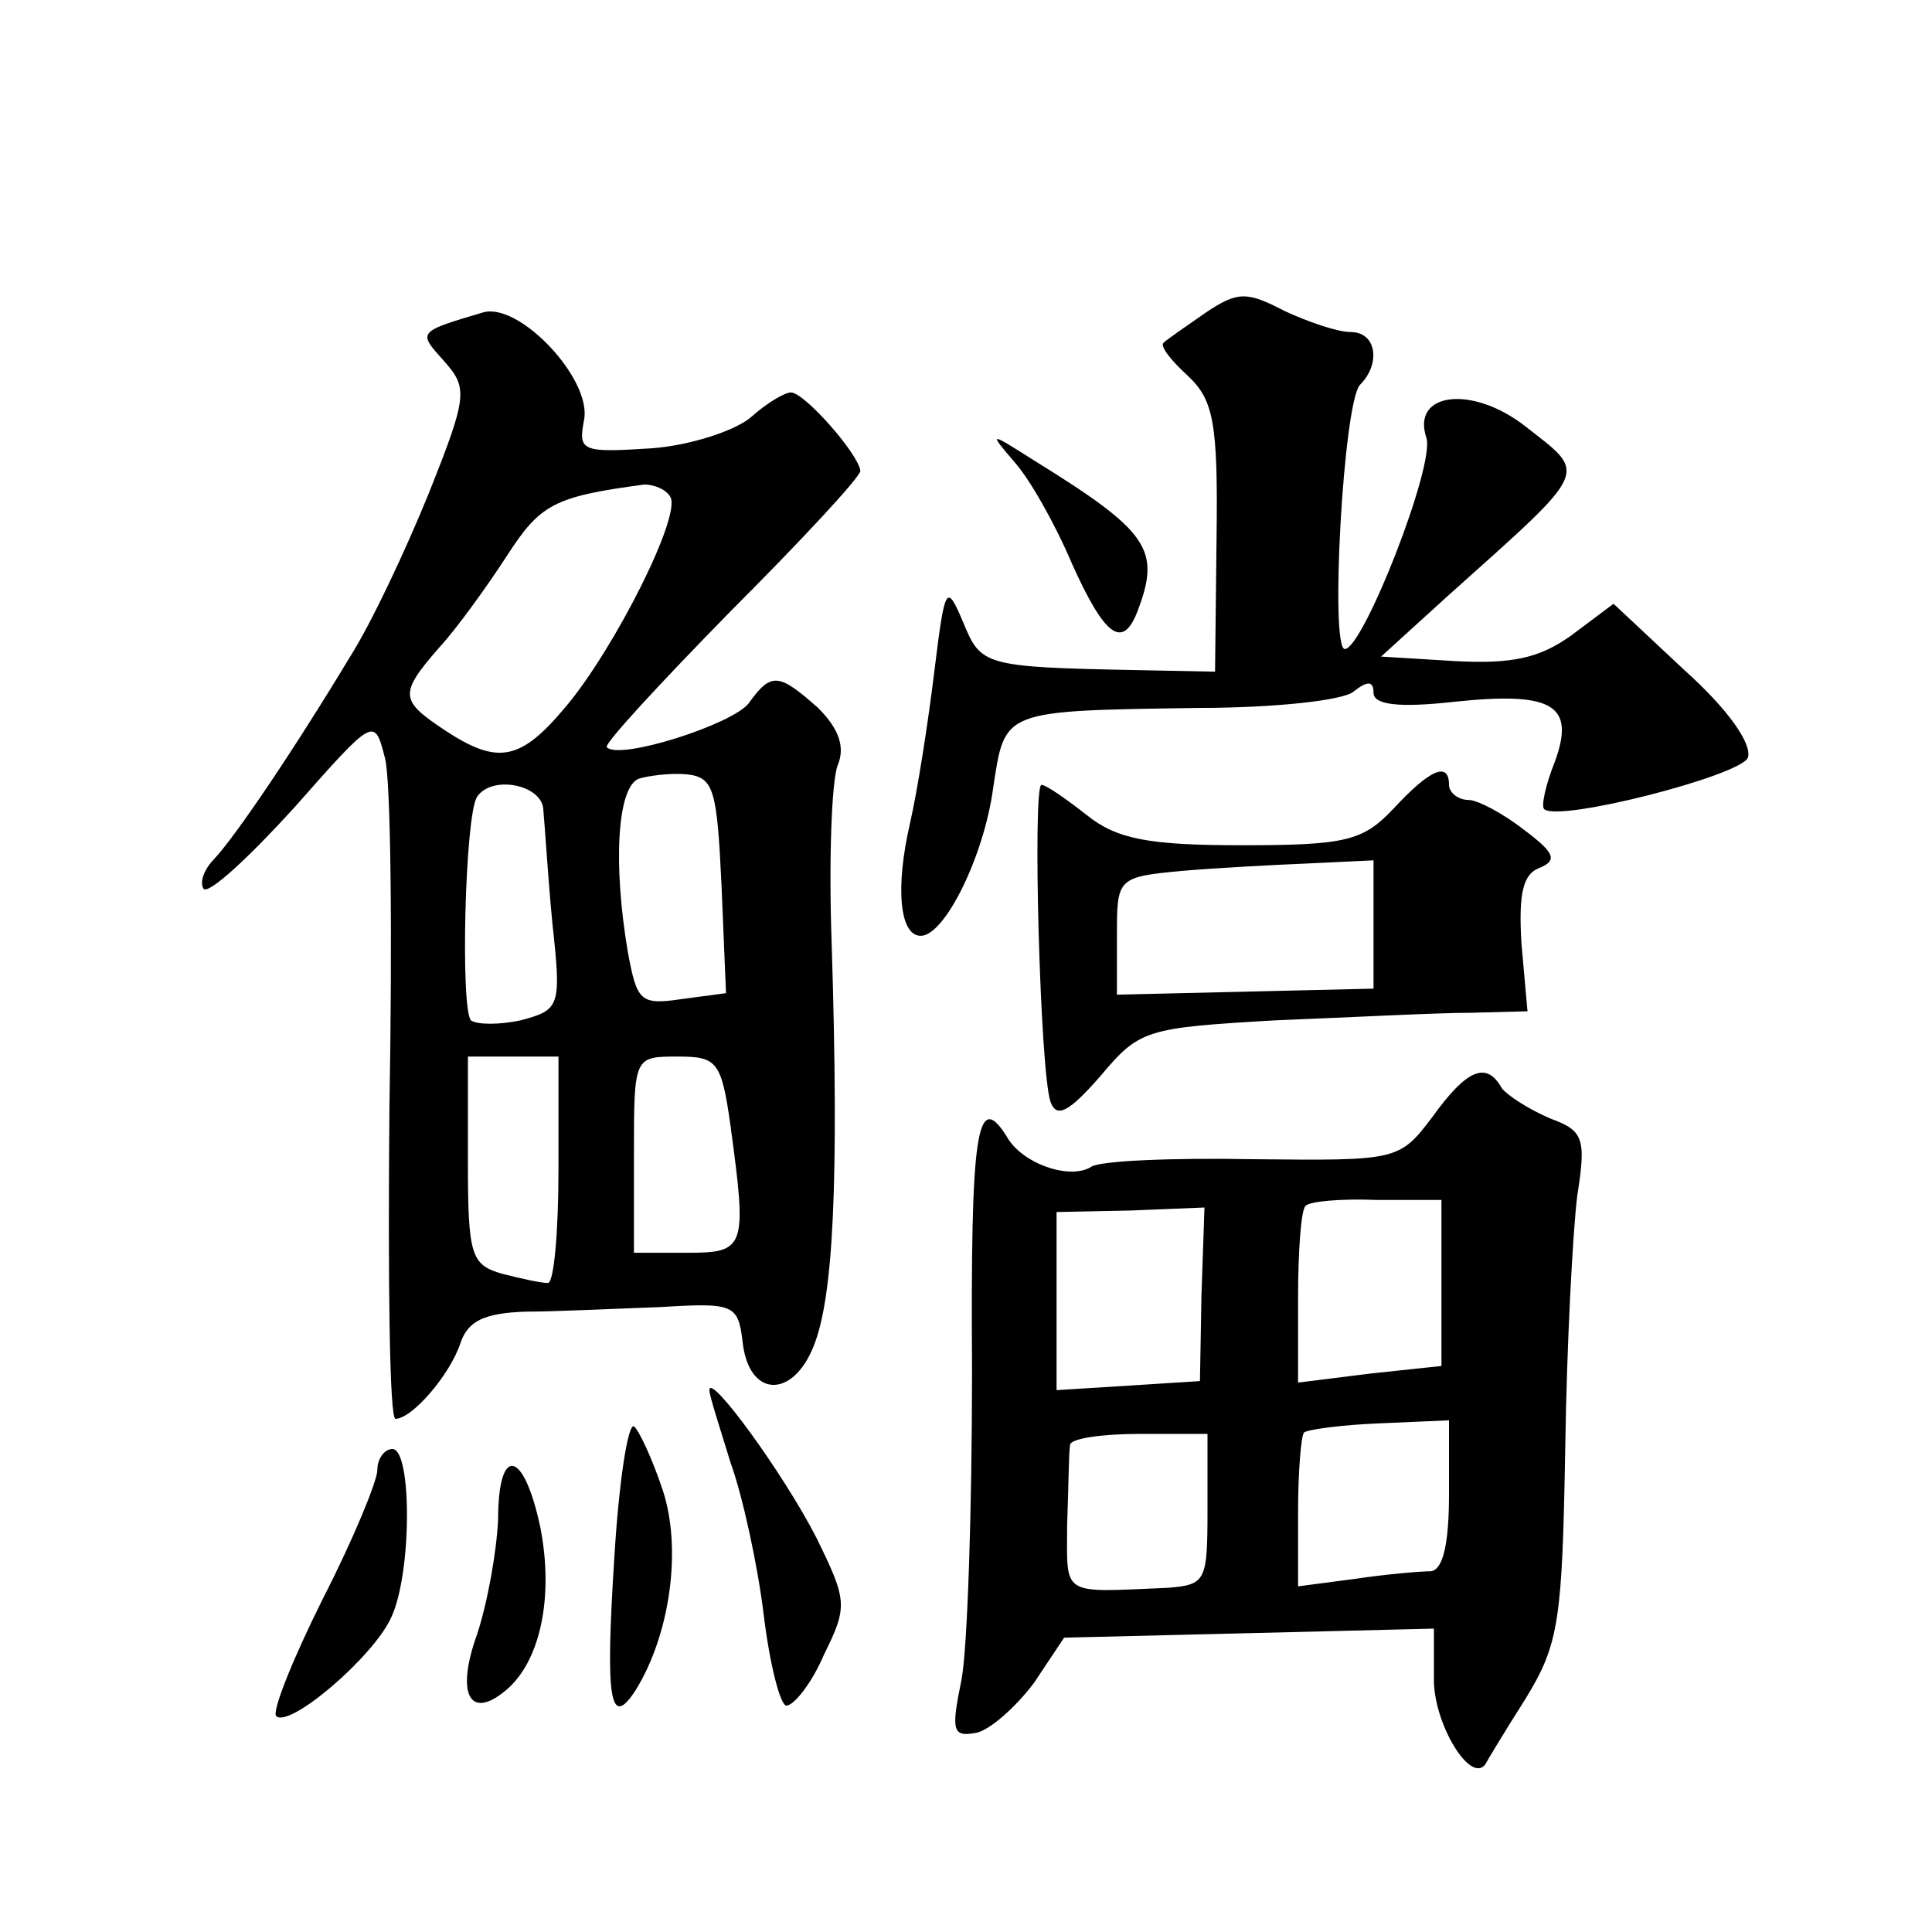 <?xml version="1.0" standalone="no"?>
<!DOCTYPE svg PUBLIC "-//W3C//DTD SVG 20010904//EN"
 "http://www.w3.org/TR/2001/REC-SVG-20010904/DTD/svg10.dtd">
<svg version="1.0" xmlns="http://www.w3.org/2000/svg"
 width="128pt" height="128pt" viewBox="0 0 128 128"
 preserveAspectRatio="xMidYMid meet">
<g transform="translate(0,128) scale(0.1,-0.1)"
fill="#0" stroke="none">
<path d="M799 1073 c-13 -9 -26 -18 -28 -20 -3 -2 5 -12 16 -22 17 -16 20 -31 19
-107 l-1 -89 -50 1 c-104 2 -105 3 -117 32 -11 26 -12 24 -19 -33 -4 -33 -11 -78
-16 -100 -10 -43 -7 -75 7 -75 16 0 42 53 48 98 8 52 5 51 137 53 49 0 96 5 102
11 9 7 13 7 13 -1 0 -8 17 -10 53 -6 66 7 81 -2 67 -40 -6 -15 -9 -29 -7 -31 9
-9 130 22 135 34 3 9 -13 32 -42 58 l-47 44 -28 -21 c-21 -15 -39 -19 -77 -17 l-49
3 44 40 c96 86 93 80 51 113 -35 27 -75 22 -65 -8 6 -18 -42 -140 -54 -140 -10
0 -1 163 10 175 14 14 11 35 -6 35 -9 0 -29 7 -44 14 -25 13 -31 13 -52 -1z M320
1073 c-44 -13 -43 -13 -26 -32 16 -18 16 -23 -10 -88 -15 -37 -38 -86 -52 -108
-38 -63 -76 -119 -90 -134 -7 -7 -10 -16 -7 -20 4 -3 30 21 60 54 53 60 53 60 60
33 4 -14 5 -119 3 -232 -1 -113 0 -206 4 -206 11 0 36 29 43 50 5 15 16 20 43 21
20 0 60 2 89 3 49 3 52 2 55 -23 4 -37 33 -38 47 -3 13 32 17 107 12 267 -2 55
0 108 4 118 5 12 1 24 -13 38 -26 23 -31 24 -46 3 -11 -14 -86 -38 -94 -29 -2 2
35 42 82 90 47 47 86 89 86 93 -1 11 -37 52 -46 52 -4 0 -16 -7 -26 -16 -10 -9
-40 -19 -66 -21 -47 -3 -49 -2 -45 19 5 27 -43 78 -67 71z m124 -122 c8 -12 -37
-101 -69 -139 -30 -36 -45 -39 -80 -16 -30 20 -31 24 -4 55 12 13 32 41 45 61 22
34 31 39 91 47 6 0 14 -3 17 -8z m34 -257 l3 -72 -30 -4 c-27 -4 -29 -1 -35 31
-10 59 -7 109 7 115 6 2 21 4 32 3 18 -2 20 -10 23 -73z m-118 49 c1 -10 3 -44
6 -75 6 -55 5 -57 -21 -64 -14 -3 -29 -3 -33 0 -7 8 -4 135 4 148 10 15 44 8 44
-9z m10 -238 c0 -41 -3 -75 -7 -75 -5 0 -18 3 -30 6 -21 6 -23 12 -23 75 l0 69
30 0 30 0 0 -75z m114 29 c11 -81 10 -84 -29 -84 l-35 0 0 65 c0 65 0 65 29 65
26 0 29 -3 35 -46z M672 974 c10 -11 27 -41 38 -67 22 -49 34 -58 44 -31 15 40
7 52 -69 99 -30 19 -30 19 -13 -1z M923 744 c-20 -21 -31 -24 -100 -24 -62 0 -83
4 -103 20 -14 11 -27 20 -30 20 -6 0 -1 -190 6 -210 4 -11 12 -7 33 17 26 31 30
32 116 37 50 2 107 5 129 5 l38 1 -4 45 c-2 33 1 46 12 50 12 5 10 10 -10 25 -14
11 -31 20 -37 20 -7 0 -13 5 -13 10 0 16 -13 10 -37 -16z m-13 -76 l0 -43 -85 -2
-85 -2 0 39 c0 38 0 39 43 43 23 2 61 4 85 5 l42 2 0 -42z M949 540 c-22 -29 -23
-29 -119 -28 -53 1 -101 -1 -107 -5 -14 -9 -46 2 -56 20 -20 32 -24 2 -23 -154
0 -93 -3 -185 -7 -206 -7 -34 -6 -38 10 -35 9 2 26 17 38 33 l20 30 123 3 122 3
0 -34 c0 -29 24 -69 34 -56 1 2 13 22 27 44 22 36 24 52 26 165 1 69 5 144 8 168
6 38 4 43 -18 51 -14 6 -28 15 -32 20 -10 18 -23 13 -46 -19z m6 -110 l0 -55 -47
-5 -48 -6 0 56 c0 31 2 59 5 61 2 3 23 5 47 4 l43 0 0 -55z m-159 -8 l-1 -57 -47
-3 -48 -3 0 59 0 59 49 1 49 2 -2 -58z m164 -132 c0 -33 -4 -50 -12 -51 -7 0 -30
-2 -50 -5 l-38 -5 0 49 c0 27 2 51 4 53 3 2 25 5 50 6 l46 2 0 -49z m-160 -10 c0
-48 -1 -50 -27 -52 -71 -3 -66 -6 -66 42 1 25 1 48 2 53 1 4 21 7 46 7 l45 0 0
-50z M470 359 c0 -4 7 -25 14 -48 8 -22 18 -68 22 -101 4 -33 11 -60 15 -60 5 0
17 15 25 34 16 32 15 36 -5 77 -22 43 -71 110 -71 98z M407 248 c-6 -94 -3 -114
14 -88 23 37 31 94 18 133 -7 21 -16 40 -19 42 -4 2 -10 -37 -13 -87z M250 306
c0 -7 -16 -46 -36 -85 -20 -40 -34 -75 -31 -78 9 -8 64 39 76 65 14 29 14 112 1
112 -5 0 -10 -6 -10 -14z M330 273 c-1 -21 -7 -55 -14 -76 -14 -39 -5 -57 19 -37
23 19 32 62 23 108 -11 52 -28 55 -28 5z"/>
</g>
</svg>

